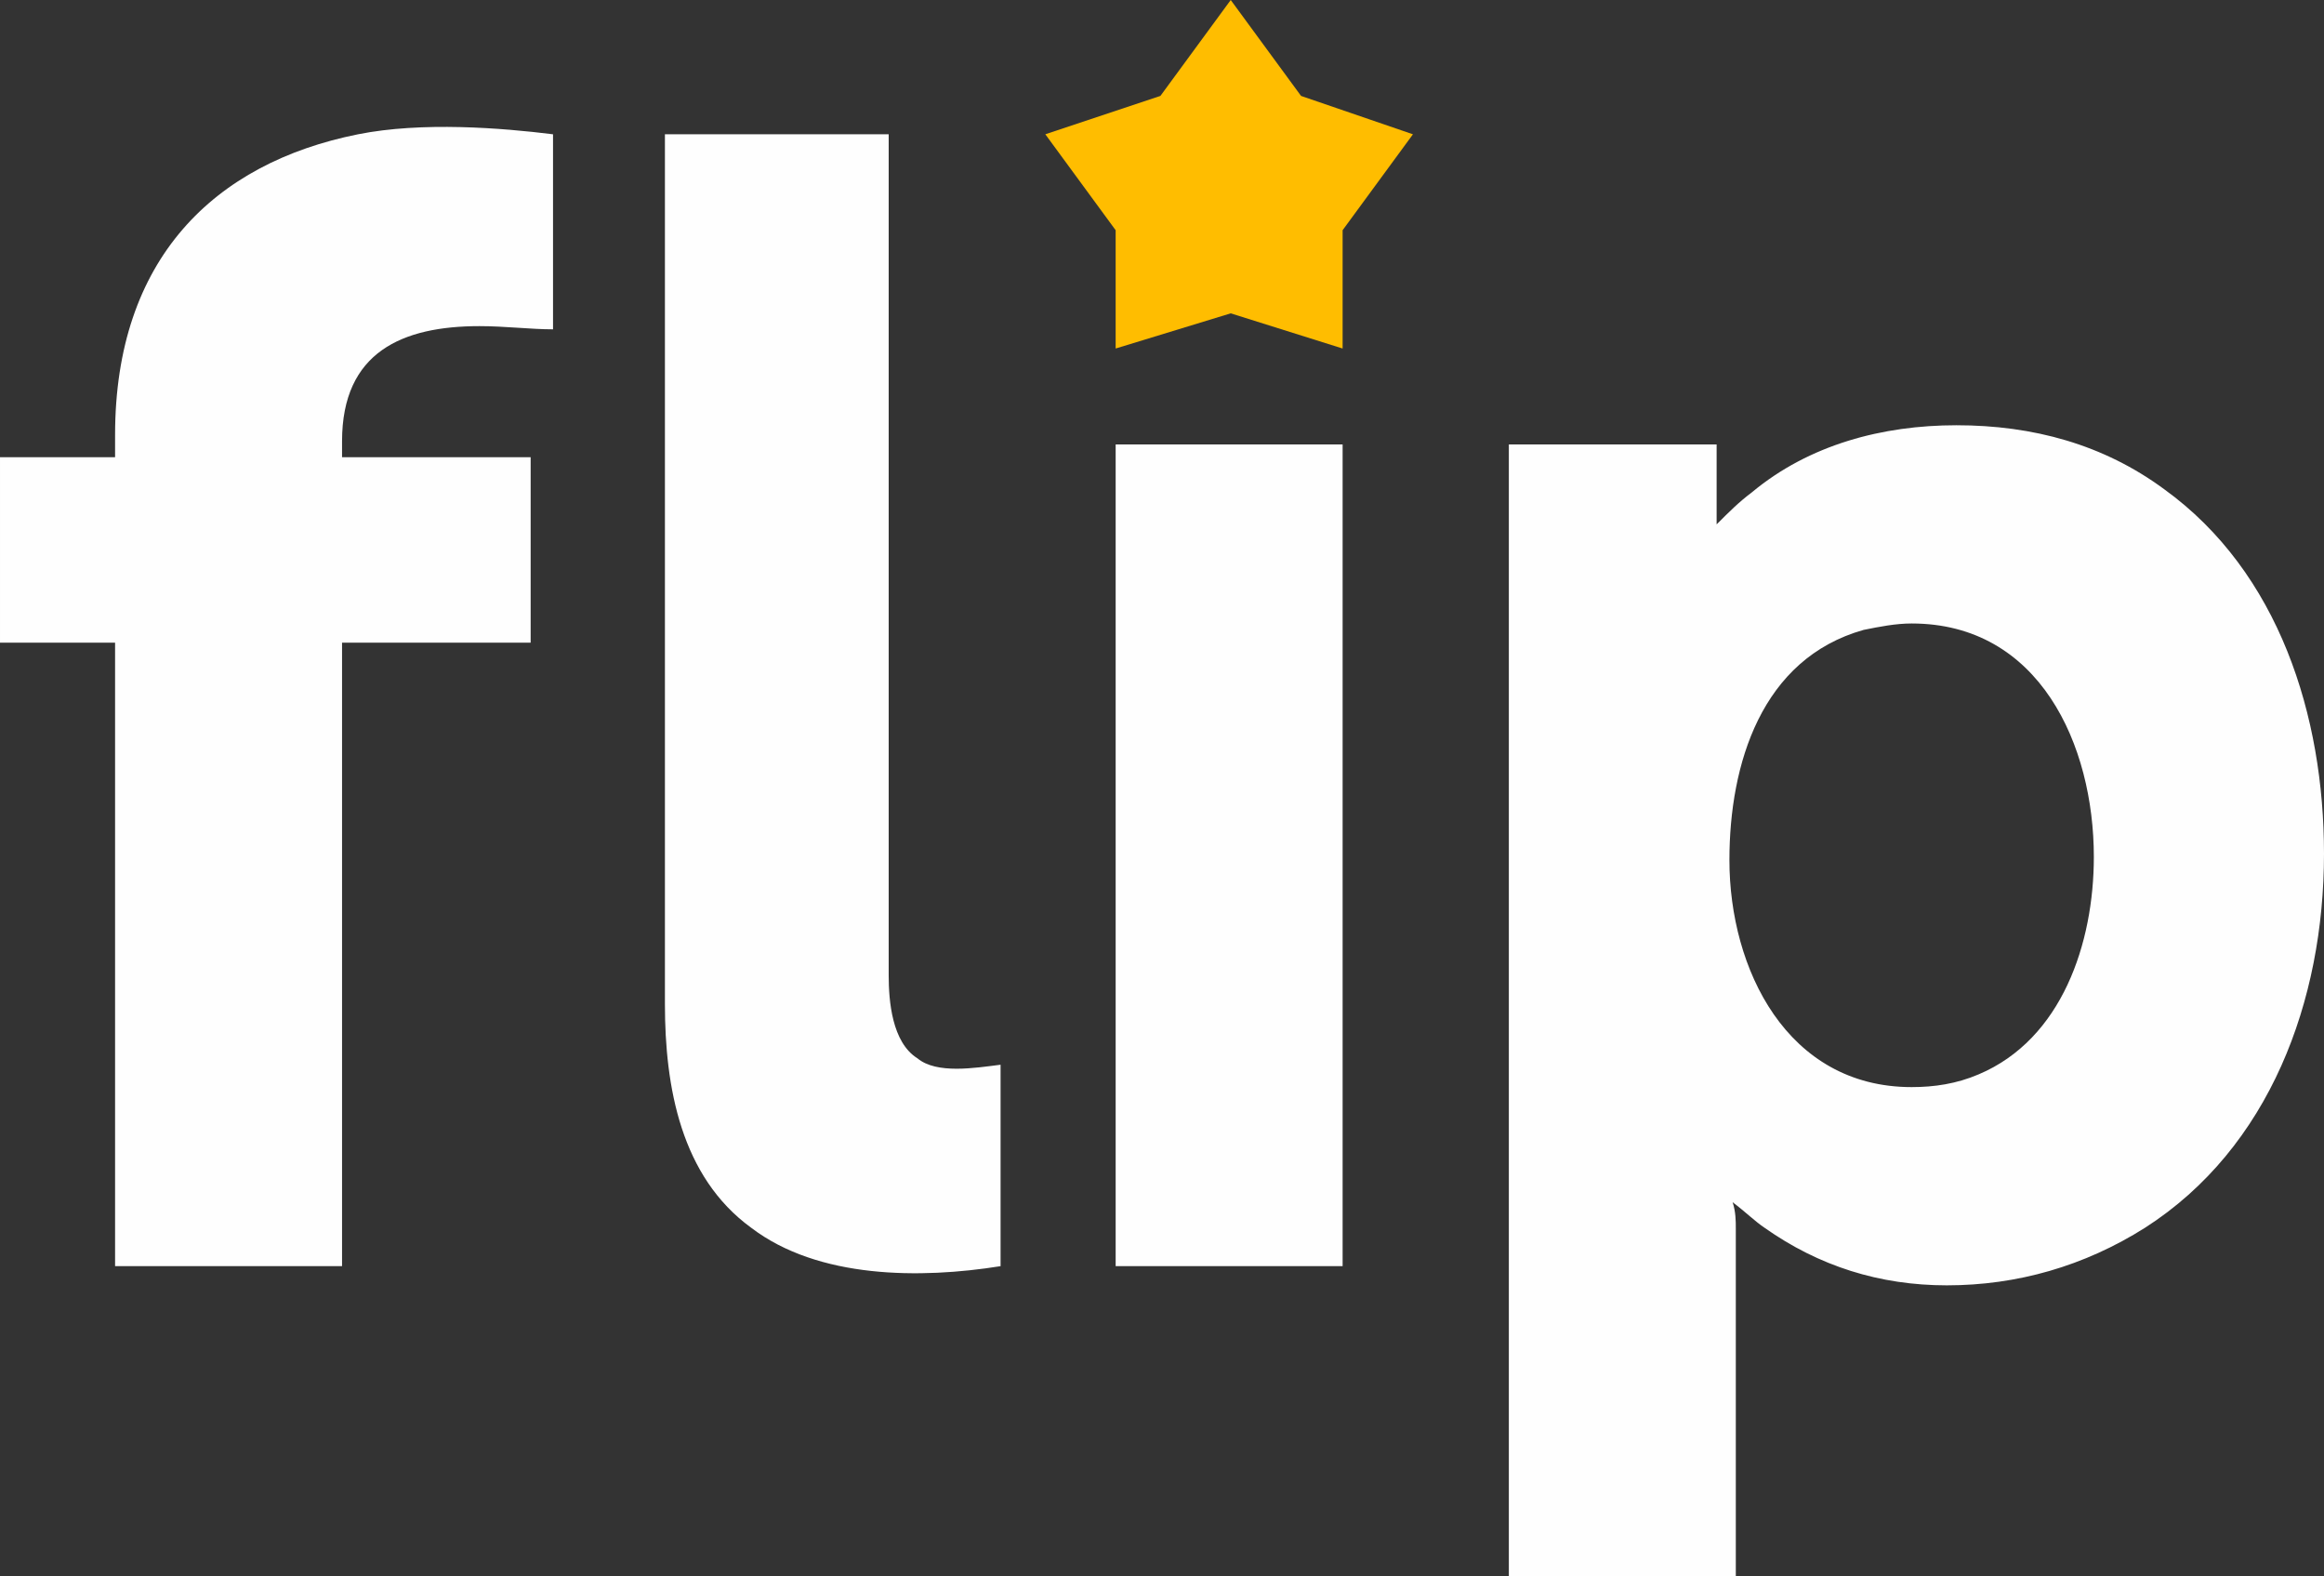 <?xml version="1.0" encoding="UTF-8"?>
<!DOCTYPE svg PUBLIC "-//W3C//DTD SVG 1.1//EN" "http://www.w3.org/Graphics/SVG/1.1/DTD/svg11.dtd">
<!-- Creator: CorelDRAW 2019 (64-Bit) -->
<svg xmlns="http://www.w3.org/2000/svg" xml:space="preserve" width="194.969mm" height="132.214mm" version="1.1" style="shape-rendering:geometricPrecision; text-rendering:geometricPrecision; image-rendering:optimizeQuality; fill-rule:evenodd; clip-rule:evenodd"
viewBox="0 0 13774.78 9341.09"
 xmlns:xlink="http://www.w3.org/1999/xlink">
 <rect x="0" y="0" width="13774.78" height="9341.09" fill="#333333" stroke="none"/>
 <defs>
  <style type="text/css">
   <![CDATA[
    .fil1 {fill:#FEFEFE}
    .fil0 {fill:#FFBD00}
   ]]>
  </style>
 </defs>
 <g id="Layer_x0020_1">
  <polygon class="fil0" points="7294.76,0 7711.6,568.42 8374.76,795.79 7957.92,1364.22 7957.92,2065.27 7294.76,1856.85 6612.65,2065.27 6612.65,1364.21 6195.81,795.79 6877.92,568.42 "/>
  <path class="fil1" d="M10250.57 5096.86c0,644.21 341.05,1345.27 1080,1345.27 132.63,0 265.27,-18.95 397.89,-75.79 492.64,-208.42 682.11,-776.84 682.11,-1288.43 0,-663.16 -322.11,-1383.17 -1080,-1383.17 -94.74,0 -189.47,18.95 -284.21,37.9 -606.32,170.52 -795.79,795.79 -795.79,1364.22zm-75.79 -1989.48c75.79,-75.79 132.63,-132.63 208.42,-189.47 341.05,-284.21 776.84,-397.89 1212.63,-397.89 454.74,0 871.58,113.68 1231.58,378.95 682.11,492.64 947.37,1345.27 947.37,2160.01 0,871.58 -322.11,1743.16 -1061.06,2216.85 -360,227.37 -757.9,341.05 -1174.74,341.05 -397.89,0 -757.9,-113.68 -1080,-341.05 -56.84,-37.9 -113.68,-94.74 -189.47,-151.58 18.95,56.84 18.95,113.68 18.95,151.58l0 2065.27 -1345.27 -0.01 0 -6707.39 1231.58 0c0,151.58 0,322.11 0,473.69zm-6233.7 2842.12l0 -5153.7 1326.32 0 0 4983.18c0,151.58 18.95,397.89 170.52,492.64 113.68,94.74 341.05,56.84 492.64,37.9l0 1193.69c-473.69,75.79 -1080,75.79 -1477.9,-227.37 -416.84,-303.16 -511.58,-833.69 -511.58,-1326.32l0 -0.01zm2671.59 1553.69l0 -4869.49 1345.27 0 0 4869.49 -1345.27 0zm-5930.55 -3694.75l-682.11 0 0 -1098.95 682.11 -0.01 0 -132.63c0,-1042.11 587.37,-1610.53 1440,-1781.06 378.95,-75.79 852.63,-37.9 1155.8,0 0,378.95 0,776.84 0,1155.8 -132.63,0 -284.21,-18.95 -435.79,-18.95 -454.74,0 -814.74,151.58 -814.74,682.11l0 94.74 1117.9 0 0 1098.95 -1117.9 0.01 0 3694.75 -1345.27 0 0 -3694.75z"/>
 </g>
</svg>
